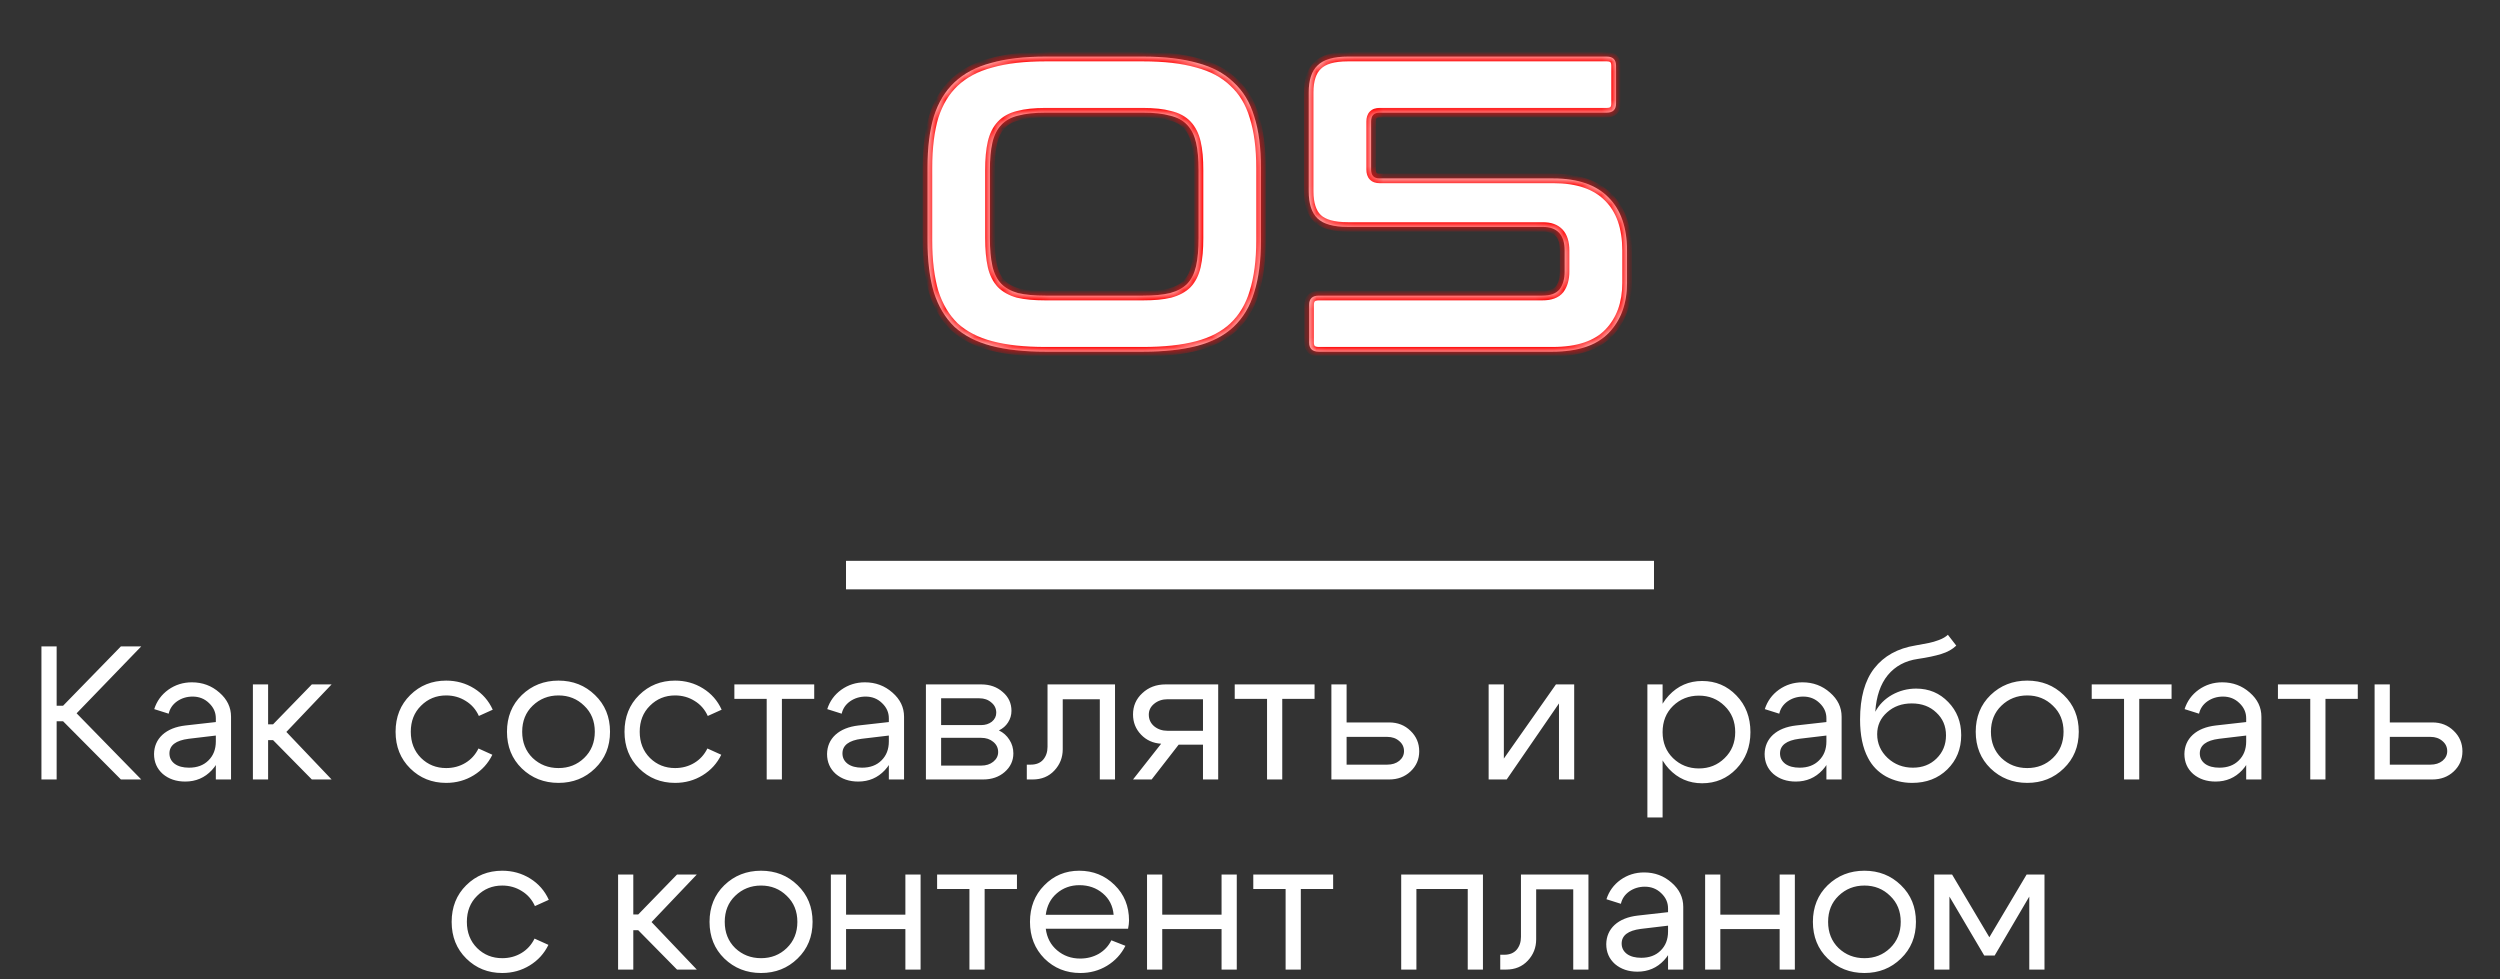 <?xml version="1.0" encoding="UTF-8"?> <svg xmlns="http://www.w3.org/2000/svg" width="263" height="103" viewBox="0 0 263 103" fill="none"><rect x="0" y="0" width="263" height="103" fill="#333333" stroke="none"/><mask id="path-1-inside-1_2414_58" fill="white"><path d="M120.236 5.954C122.483 5.954 124.391 6.175 125.958 6.619C127.525 7.033 128.796 7.713 129.772 8.659C130.777 9.576 131.502 10.773 131.945 12.252C132.418 13.73 132.655 15.534 132.655 17.663V25.291C132.655 27.42 132.418 29.238 131.945 30.746C131.502 32.225 130.777 33.437 129.772 34.383C128.796 35.3 127.525 35.965 125.958 36.379C124.391 36.793 122.483 37 120.236 37H109.991C107.744 37 105.837 36.793 104.27 36.379C102.702 35.965 101.416 35.3 100.411 34.383C99.435 33.437 98.711 32.225 98.238 30.746C97.794 29.238 97.572 27.42 97.572 25.291V17.663C97.572 15.534 97.794 13.73 98.238 12.252C98.711 10.773 99.435 9.576 100.411 8.659C101.416 7.713 102.702 7.033 104.27 6.619C105.837 6.175 107.744 5.954 109.991 5.954H120.236ZM104.136 25.025C104.136 26.208 104.225 27.198 104.403 27.997C104.58 28.765 104.89 29.386 105.334 29.859C105.778 30.303 106.369 30.628 107.108 30.835C107.877 31.012 108.838 31.101 109.991 31.101H120.236C121.389 31.101 122.336 31.012 123.075 30.835C123.844 30.628 124.45 30.303 124.893 29.859C125.337 29.386 125.647 28.765 125.825 27.997C126.002 27.198 126.091 26.208 126.091 25.025V17.929C126.091 16.746 126.002 15.77 125.825 15.002C125.647 14.233 125.337 13.612 124.893 13.139C124.45 12.666 123.844 12.34 123.075 12.163C122.336 11.956 121.389 11.852 120.236 11.852H109.991C108.838 11.852 107.877 11.956 107.108 12.163C106.369 12.34 105.778 12.666 105.334 13.139C104.89 13.612 104.58 14.233 104.403 15.002C104.225 15.77 104.136 16.746 104.136 17.929V25.025ZM169.033 5.954C169.684 5.954 170.009 6.279 170.009 6.929V10.877C170.009 11.527 169.684 11.852 169.033 11.852H145.128C144.536 11.852 144.241 12.163 144.241 12.784V17.84C144.241 18.461 144.536 18.771 145.128 18.771H163.401C165.973 18.771 167.91 19.437 169.211 20.767C170.512 22.068 171.162 23.931 171.162 26.355V29.771C171.162 31.929 170.527 33.674 169.255 35.004C167.984 36.335 166.003 37 163.312 37H138.741C138.061 37 137.721 36.675 137.721 36.024V32.077C137.721 31.426 138.061 31.101 138.741 31.101H162.248C163.105 31.101 163.711 30.879 164.066 30.436C164.421 29.963 164.598 29.342 164.598 28.573V26.355C164.598 24.7 163.829 23.872 162.292 23.872H141.801C140.293 23.872 139.229 23.576 138.608 22.985C137.987 22.393 137.677 21.433 137.677 20.102V9.724C137.677 8.423 137.987 7.476 138.608 6.885C139.229 6.264 140.293 5.954 141.801 5.954H169.033Z"></path></mask><path d="M120.236 5.954C122.483 5.954 124.391 6.175 125.958 6.619C127.525 7.033 128.796 7.713 129.772 8.659C130.777 9.576 131.502 10.773 131.945 12.252C132.418 13.73 132.655 15.534 132.655 17.663V25.291C132.655 27.42 132.418 29.238 131.945 30.746C131.502 32.225 130.777 33.437 129.772 34.383C128.796 35.3 127.525 35.965 125.958 36.379C124.391 36.793 122.483 37 120.236 37H109.991C107.744 37 105.837 36.793 104.27 36.379C102.702 35.965 101.416 35.3 100.411 34.383C99.435 33.437 98.711 32.225 98.238 30.746C97.794 29.238 97.572 27.42 97.572 25.291V17.663C97.572 15.534 97.794 13.73 98.238 12.252C98.711 10.773 99.435 9.576 100.411 8.659C101.416 7.713 102.702 7.033 104.27 6.619C105.837 6.175 107.744 5.954 109.991 5.954H120.236ZM104.136 25.025C104.136 26.208 104.225 27.198 104.403 27.997C104.58 28.765 104.89 29.386 105.334 29.859C105.778 30.303 106.369 30.628 107.108 30.835C107.877 31.012 108.838 31.101 109.991 31.101H120.236C121.389 31.101 122.336 31.012 123.075 30.835C123.844 30.628 124.45 30.303 124.893 29.859C125.337 29.386 125.647 28.765 125.825 27.997C126.002 27.198 126.091 26.208 126.091 25.025V17.929C126.091 16.746 126.002 15.77 125.825 15.002C125.647 14.233 125.337 13.612 124.893 13.139C124.45 12.666 123.844 12.34 123.075 12.163C122.336 11.956 121.389 11.852 120.236 11.852H109.991C108.838 11.852 107.877 11.956 107.108 12.163C106.369 12.34 105.778 12.666 105.334 13.139C104.89 13.612 104.58 14.233 104.403 15.002C104.225 15.77 104.136 16.746 104.136 17.929V25.025ZM169.033 5.954C169.684 5.954 170.009 6.279 170.009 6.929V10.877C170.009 11.527 169.684 11.852 169.033 11.852H145.128C144.536 11.852 144.241 12.163 144.241 12.784V17.84C144.241 18.461 144.536 18.771 145.128 18.771H163.401C165.973 18.771 167.91 19.437 169.211 20.767C170.512 22.068 171.162 23.931 171.162 26.355V29.771C171.162 31.929 170.527 33.674 169.255 35.004C167.984 36.335 166.003 37 163.312 37H138.741C138.061 37 137.721 36.675 137.721 36.024V32.077C137.721 31.426 138.061 31.101 138.741 31.101H162.248C163.105 31.101 163.711 30.879 164.066 30.436C164.421 29.963 164.598 29.342 164.598 28.573V26.355C164.598 24.7 163.829 23.872 162.292 23.872H141.801C140.293 23.872 139.229 23.576 138.608 22.985C137.987 22.393 137.677 21.433 137.677 20.102V9.724C137.677 8.423 137.987 7.476 138.608 6.885C139.229 6.264 140.293 5.954 141.801 5.954H169.033Z" fill="white"></path><path d="M125.958 6.619L125.821 7.1L125.83 7.102L125.958 6.619ZM129.772 8.659L129.424 9.018L129.429 9.023L129.435 9.029L129.772 8.659ZM131.945 12.252L131.466 12.395L131.469 12.404L131.945 12.252ZM131.945 30.746L131.468 30.597L131.466 30.603L131.945 30.746ZM129.772 34.383L130.114 34.748L130.115 34.747L129.772 34.383ZM125.958 36.379L125.83 35.896L125.958 36.379ZM104.27 36.379L104.142 36.862L104.27 36.379ZM100.411 34.383L100.063 34.742L100.068 34.748L100.074 34.753L100.411 34.383ZM98.238 30.746L97.758 30.887L97.761 30.899L98.238 30.746ZM98.238 12.252L97.761 12.099L97.759 12.108L98.238 12.252ZM100.411 8.659L100.753 9.024L100.754 9.023L100.411 8.659ZM104.27 6.619L104.397 7.102L104.406 7.1L104.27 6.619ZM104.403 27.997L103.914 28.105L103.915 28.109L104.403 27.997ZM105.334 29.859L104.969 30.201L104.975 30.207L104.98 30.213L105.334 29.859ZM107.108 30.835L106.973 31.317L106.984 31.32L106.996 31.322L107.108 30.835ZM123.075 30.835L123.191 31.322L123.205 31.318L123.075 30.835ZM124.893 29.859L125.247 30.213L125.252 30.207L125.258 30.201L124.893 29.859ZM125.825 27.997L126.312 28.109L126.313 28.105L125.825 27.997ZM125.825 15.002L126.312 14.889L126.312 14.889L125.825 15.002ZM124.893 13.139L125.258 12.797L125.258 12.797L124.893 13.139ZM123.075 12.163L122.94 12.644L122.951 12.648L122.962 12.65L123.075 12.163ZM107.108 12.163L107.225 12.649L107.238 12.646L107.108 12.163ZM105.334 13.139L104.969 12.797V12.797L105.334 13.139ZM120.236 5.954V6.454C122.453 6.454 124.312 6.673 125.821 7.1L125.958 6.619L126.094 6.138C124.469 5.678 122.513 5.454 120.236 5.454V5.954ZM125.958 6.619L125.83 7.102C127.33 7.499 128.521 8.142 129.424 9.018L129.772 8.659L130.12 8.3C129.072 7.284 127.719 6.567 126.085 6.136L125.958 6.619ZM129.772 8.659L129.435 9.029C130.365 9.876 131.045 10.992 131.466 12.395L131.945 12.252L132.424 12.108C131.958 10.555 131.19 9.275 130.109 8.29L129.772 8.659ZM131.945 12.252L131.469 12.404C131.922 13.819 132.155 15.568 132.155 17.663H132.655H133.155C133.155 15.5 132.915 13.641 132.421 12.099L131.945 12.252ZM132.655 17.663H132.155V25.291H132.655H133.155V17.663H132.655ZM132.655 25.291H132.155C132.155 27.386 131.922 29.151 131.468 30.597L131.945 30.746L132.422 30.896C132.915 29.326 133.155 27.454 133.155 25.291H132.655ZM131.945 30.746L131.466 30.603C131.045 32.007 130.363 33.14 129.429 34.019L129.772 34.383L130.115 34.747C131.191 33.734 131.958 32.443 132.424 30.89L131.945 30.746ZM129.772 34.383L129.43 34.019C128.526 34.868 127.334 35.498 125.83 35.896L125.958 36.379L126.085 36.862C127.716 36.432 129.066 35.732 130.114 34.748L129.772 34.383ZM125.958 36.379L125.83 35.896C124.317 36.295 122.456 36.5 120.236 36.5V37V37.5C122.511 37.5 124.464 37.291 126.085 36.862L125.958 36.379ZM120.236 37V36.5H109.991V37V37.5H120.236V37ZM109.991 37V36.5C107.772 36.5 105.91 36.295 104.397 35.896L104.27 36.379L104.142 36.862C105.763 37.291 107.716 37.5 109.991 37.5V37ZM104.27 36.379L104.397 35.896C102.893 35.498 101.683 34.867 100.748 34.014L100.411 34.383L100.074 34.753C101.149 35.733 102.512 36.432 104.142 36.862L104.27 36.379ZM100.411 34.383L100.759 34.024C99.85 33.143 99.165 32.005 98.714 30.594L98.238 30.746L97.761 30.899C98.256 32.444 99.02 33.731 100.063 34.742L100.411 34.383ZM98.238 30.746L98.717 30.605C98.291 29.156 98.072 27.388 98.072 25.291H97.572H97.072C97.072 27.452 97.297 29.321 97.758 30.887L98.238 30.746ZM97.572 25.291H98.072V17.663H97.572H97.072V25.291H97.572ZM97.572 17.663H98.072C98.072 15.565 98.291 13.813 98.717 12.395L98.238 12.252L97.759 12.108C97.297 13.647 97.072 15.502 97.072 17.663H97.572ZM98.238 12.252L98.714 12.404C99.165 10.993 99.849 9.873 100.753 9.024L100.411 8.659L100.069 8.295C99.022 9.278 98.256 10.553 97.761 12.099L98.238 12.252ZM100.411 8.659L100.754 9.023C101.689 8.143 102.897 7.499 104.397 7.102L104.27 6.619L104.142 6.136C102.508 6.567 101.144 7.283 100.068 8.295L100.411 8.659ZM104.27 6.619L104.406 7.1C105.915 6.673 107.774 6.454 109.991 6.454V5.954V5.454C107.714 5.454 105.758 5.678 104.133 6.138L104.27 6.619ZM109.991 5.954V6.454H120.236V5.954V5.454H109.991V5.954ZM104.136 25.025H103.636C103.636 26.23 103.727 27.259 103.915 28.105L104.403 27.997L104.891 27.888C104.724 27.137 104.636 26.186 104.636 25.025H104.136ZM104.403 27.997L103.915 28.109C104.108 28.945 104.454 29.651 104.969 30.201L105.334 29.859L105.699 29.517C105.327 29.121 105.052 28.585 104.89 27.884L104.403 27.997ZM105.334 29.859L104.98 30.213C105.497 30.729 106.17 31.092 106.973 31.317L107.108 30.835L107.243 30.354C106.568 30.165 106.058 29.876 105.688 29.506L105.334 29.859ZM107.108 30.835L106.996 31.322C107.814 31.511 108.816 31.601 109.991 31.601V31.101V30.601C108.86 30.601 107.94 30.514 107.22 30.348L107.108 30.835ZM109.991 31.101V31.601H120.236V31.101V30.601H109.991V31.101ZM120.236 31.101V31.601C121.411 31.601 122.4 31.511 123.191 31.321L123.075 30.835L122.958 30.349C122.271 30.514 121.368 30.601 120.236 30.601V31.101ZM123.075 30.835L123.205 31.318C124.036 31.094 124.727 30.733 125.247 30.213L124.893 29.859L124.54 29.506C124.173 29.873 123.651 30.162 122.945 30.352L123.075 30.835ZM124.893 29.859L125.258 30.201C125.774 29.651 126.119 28.945 126.312 28.109L125.825 27.997L125.337 27.884C125.176 28.585 124.9 29.121 124.528 29.517L124.893 29.859ZM125.825 27.997L126.313 28.105C126.501 27.259 126.591 26.23 126.591 25.025H126.091H125.591C125.591 26.186 125.503 27.137 125.336 27.888L125.825 27.997ZM126.091 25.025H126.591V17.929H126.091H125.591V25.025H126.091ZM126.091 17.929H126.591C126.591 16.725 126.501 15.708 126.312 14.889L125.825 15.002L125.337 15.114C125.503 15.832 125.591 16.767 125.591 17.929H126.091ZM125.825 15.002L126.312 14.889C126.119 14.053 125.774 13.347 125.258 12.797L124.893 13.139L124.528 13.481C124.9 13.877 125.176 14.412 125.337 15.114L125.825 15.002ZM124.893 13.139L125.258 12.797C124.733 12.237 124.031 11.871 123.187 11.676L123.075 12.163L122.962 12.65C123.656 12.81 124.166 13.094 124.528 13.481L124.893 13.139ZM123.075 12.163L123.21 11.681C122.41 11.458 121.415 11.352 120.236 11.352V11.852V12.352C121.364 12.352 122.261 12.454 122.94 12.644L123.075 12.163ZM120.236 11.852V11.352H109.991V11.852V12.352H120.236V11.852ZM109.991 11.852V11.352C108.812 11.352 107.804 11.458 106.978 11.68L107.108 12.163L107.238 12.646C107.95 12.454 108.864 12.352 109.991 12.352V11.852ZM107.108 12.163L106.991 11.677C106.174 11.873 105.49 12.241 104.969 12.797L105.334 13.139L105.699 13.481C106.065 13.09 106.564 12.808 107.225 12.649L107.108 12.163ZM105.334 13.139L104.969 12.797C104.454 13.347 104.108 14.053 103.915 14.889L104.403 15.002L104.89 15.114C105.052 14.412 105.327 13.877 105.699 13.481L105.334 13.139ZM104.403 15.002L103.915 14.889C103.726 15.708 103.636 16.725 103.636 17.929H104.136H104.636C104.636 16.767 104.724 15.832 104.89 15.114L104.403 15.002ZM104.136 17.929H103.636V25.025H104.136H104.636V17.929H104.136ZM169.211 20.767L168.853 21.117L168.857 21.121L169.211 20.767ZM169.255 35.004L168.894 34.659V34.659L169.255 35.004ZM164.066 30.436L164.456 30.748L164.461 30.742L164.466 30.736L164.066 30.436ZM138.608 22.985L138.953 22.623L138.608 22.985ZM138.608 6.885L138.953 7.247L138.962 7.239L138.608 6.885ZM169.033 5.954V6.454C169.282 6.454 169.376 6.515 169.412 6.551C169.447 6.587 169.509 6.681 169.509 6.929H170.009H170.509C170.509 6.527 170.408 6.134 170.119 5.844C169.829 5.555 169.436 5.454 169.033 5.454V5.954ZM170.009 6.929H169.509V10.877H170.009H170.509V6.929H170.009ZM170.009 10.877H169.509C169.509 11.125 169.447 11.219 169.412 11.255C169.376 11.291 169.282 11.352 169.033 11.352V11.852V12.352C169.436 12.352 169.829 12.252 170.119 11.962C170.408 11.673 170.509 11.279 170.509 10.877H170.009ZM169.033 11.852V11.352H145.128V11.852V12.352H169.033V11.852ZM145.128 11.852V11.352C144.749 11.352 144.374 11.453 144.1 11.741C143.831 12.023 143.741 12.402 143.741 12.784H144.241H144.741C144.741 12.544 144.798 12.458 144.824 12.43C144.847 12.407 144.915 12.352 145.128 12.352V11.852ZM144.241 12.784H143.741V17.84H144.241H144.741V12.784H144.241ZM144.241 17.84H143.741C143.741 18.222 143.831 18.601 144.1 18.883C144.374 19.171 144.749 19.271 145.128 19.271V18.771V18.271C144.915 18.271 144.847 18.217 144.824 18.194C144.798 18.166 144.741 18.079 144.741 17.84H144.241ZM145.128 18.771V19.271H163.401V18.771V18.271H145.128V18.771ZM163.401 18.771V19.271C165.891 19.271 167.678 19.915 168.853 21.117L169.211 20.767L169.568 20.418C168.142 18.959 166.055 18.271 163.401 18.271V18.771ZM169.211 20.767L168.857 21.121C170.038 22.301 170.662 24.02 170.662 26.355H171.162H171.662C171.662 23.842 170.986 21.835 169.564 20.414L169.211 20.767ZM171.162 26.355H170.662V29.771H171.162H171.662V26.355H171.162ZM171.162 29.771H170.662C170.662 31.824 170.061 33.437 168.894 34.659L169.255 35.004L169.617 35.35C170.992 33.91 171.662 32.034 171.662 29.771H171.162ZM169.255 35.004L168.894 34.659C167.753 35.853 165.93 36.5 163.312 36.5V37V37.5C166.076 37.5 168.215 36.817 169.617 35.35L169.255 35.004ZM163.312 37V36.5H138.741V37V37.5H163.312V37ZM138.741 37V36.5C138.473 36.5 138.364 36.435 138.322 36.395C138.283 36.358 138.221 36.267 138.221 36.024H137.721H137.221C137.221 36.432 137.329 36.829 137.63 37.117C137.928 37.402 138.329 37.5 138.741 37.5V37ZM137.721 36.024H138.221V32.077H137.721H137.221V36.024H137.721ZM137.721 32.077H138.221C138.221 31.835 138.283 31.743 138.322 31.706C138.364 31.666 138.473 31.601 138.741 31.601V31.101V30.601C138.329 30.601 137.928 30.699 137.63 30.984C137.329 31.272 137.221 31.669 137.221 32.077H137.721ZM138.741 31.101V31.601H162.248V31.101V30.601H138.741V31.101ZM162.248 31.101V31.601C163.178 31.601 163.966 31.361 164.456 30.748L164.066 30.436L163.676 30.124C163.456 30.398 163.032 30.601 162.248 30.601V31.101ZM164.066 30.436L164.466 30.736C164.903 30.154 165.098 29.418 165.098 28.573H164.598H164.098C164.098 29.266 163.939 29.772 163.666 30.136L164.066 30.436ZM164.598 28.573H165.098V26.355H164.598H164.098V28.573H164.598ZM164.598 26.355H165.098C165.098 25.459 164.891 24.694 164.388 24.152C163.879 23.604 163.148 23.372 162.292 23.372V23.872V24.372C162.974 24.372 163.396 24.554 163.655 24.833C163.921 25.119 164.098 25.596 164.098 26.355H164.598ZM162.292 23.872V23.372H141.801V23.872V24.372H162.292V23.872ZM141.801 23.872V23.372C140.332 23.372 139.432 23.079 138.953 22.623L138.608 22.985L138.263 23.347C139.026 24.073 140.254 24.372 141.801 24.372V23.872ZM138.608 22.985L138.953 22.623C138.474 22.167 138.177 21.37 138.177 20.102H137.677H137.177C137.177 21.495 137.5 22.62 138.263 23.347L138.608 22.985ZM137.677 20.102H138.177V9.724H137.677H137.177V20.102H137.677ZM137.677 9.724H138.177C138.177 8.489 138.472 7.705 138.953 7.247L138.608 6.885L138.263 6.523C137.502 7.248 137.177 8.356 137.177 9.724H137.677ZM138.608 6.885L138.962 7.239C139.441 6.76 140.337 6.454 141.801 6.454V5.954V5.454C140.249 5.454 139.017 5.769 138.254 6.532L138.608 6.885ZM141.801 5.954V6.454H169.033V5.954V5.454H141.801V5.954Z" fill="#FF0808" mask="url(#path-1-inside-1_2414_58)"></path><rect x="89" y="59" width="85" height="3" fill="white"></rect><path d="M4.359 82V68H5.959V74.24H6.639L12.719 68H14.859L8.059 75.04L14.859 82H12.719L6.639 75.88H5.959V82H4.359ZM22.705 77.38L19.845 77.72C18.498 77.893 17.825 78.407 17.825 79.26C17.825 79.713 18.012 80.08 18.385 80.36C18.758 80.627 19.258 80.76 19.885 80.76C20.738 80.76 21.418 80.507 21.925 80C22.445 79.493 22.705 78.827 22.705 78H23.405C23.405 79.213 23.032 80.22 22.285 81.02C21.538 81.82 20.605 82.22 19.485 82.22C18.538 82.22 17.752 81.953 17.125 81.42C16.512 80.873 16.205 80.173 16.205 79.32C16.218 78.507 16.512 77.833 17.085 77.3C17.672 76.767 18.478 76.44 19.505 76.32L22.705 75.96V75.56C22.705 74.947 22.465 74.413 21.985 73.96C21.518 73.507 20.945 73.28 20.265 73.28C19.651 73.28 19.105 73.447 18.625 73.78C18.158 74.113 17.865 74.547 17.745 75.08L16.225 74.6C16.491 73.76 16.985 73.08 17.705 72.56C18.438 72.04 19.265 71.78 20.185 71.78C21.305 71.78 22.271 72.14 23.085 72.86C23.898 73.567 24.305 74.413 24.305 75.4V82H22.705V77.38ZM26.605 82V72H28.205V76.2H28.725L32.805 72H34.885L30.125 77L34.885 82H32.805L28.725 77.86H28.205V82H26.605ZM44.295 74.24C43.575 74.947 43.215 75.86 43.215 76.98C43.215 78.1 43.575 79.02 44.295 79.74C45.016 80.447 45.895 80.8 46.935 80.8C47.682 80.8 48.355 80.62 48.956 80.26C49.556 79.9 50.016 79.393 50.336 78.74L51.795 79.4C51.355 80.307 50.702 81.027 49.836 81.56C48.969 82.093 48.002 82.36 46.935 82.36C45.442 82.36 44.182 81.853 43.156 80.84C42.129 79.827 41.615 78.54 41.615 76.98C41.615 75.42 42.129 74.133 43.156 73.12C44.182 72.107 45.442 71.6 46.935 71.6C48.016 71.6 48.995 71.873 49.876 72.42C50.755 72.967 51.409 73.713 51.836 74.66L50.376 75.32C50.069 74.64 49.609 74.113 48.995 73.74C48.382 73.353 47.696 73.16 46.935 73.16C45.895 73.16 45.016 73.52 44.295 74.24ZM56.034 74.24C55.301 74.947 54.934 75.86 54.934 76.98C54.934 78.1 55.301 79.02 56.034 79.74C56.781 80.447 57.688 80.8 58.754 80.8C59.821 80.8 60.721 80.447 61.454 79.74C62.201 79.02 62.574 78.1 62.574 76.98C62.574 75.86 62.201 74.947 61.454 74.24C60.721 73.52 59.821 73.16 58.754 73.16C57.688 73.16 56.781 73.52 56.034 74.24ZM54.894 80.84C53.854 79.827 53.334 78.54 53.334 76.98C53.334 75.42 53.854 74.133 54.894 73.12C55.948 72.107 57.234 71.6 58.754 71.6C60.274 71.6 61.554 72.107 62.594 73.12C63.648 74.133 64.174 75.42 64.174 76.98C64.174 78.54 63.648 79.827 62.594 80.84C61.554 81.853 60.274 82.36 58.754 82.36C57.234 82.36 55.948 81.853 54.894 80.84ZM68.377 74.24C67.657 74.947 67.297 75.86 67.297 76.98C67.297 78.1 67.657 79.02 68.377 79.74C69.097 80.447 69.978 80.8 71.017 80.8C71.764 80.8 72.438 80.62 73.037 80.26C73.638 79.9 74.097 79.393 74.418 78.74L75.877 79.4C75.438 80.307 74.784 81.027 73.918 81.56C73.051 82.093 72.084 82.36 71.017 82.36C69.524 82.36 68.264 81.853 67.237 80.84C66.211 79.827 65.698 78.54 65.698 76.98C65.698 75.42 66.211 74.133 67.237 73.12C68.264 72.107 69.524 71.6 71.017 71.6C72.097 71.6 73.078 71.873 73.957 72.42C74.838 72.967 75.491 73.713 75.918 74.66L74.457 75.32C74.151 74.64 73.691 74.113 73.078 73.74C72.464 73.353 71.778 73.16 71.017 73.16C69.978 73.16 69.097 73.52 68.377 74.24ZM85.656 72V73.52H82.256V82H80.656V73.52H77.256V72H85.656ZM93.506 77.38L90.646 77.72C89.299 77.893 88.626 78.407 88.626 79.26C88.626 79.713 88.812 80.08 89.186 80.36C89.559 80.627 90.059 80.76 90.686 80.76C91.539 80.76 92.219 80.507 92.726 80C93.246 79.493 93.506 78.827 93.506 78H94.206C94.206 79.213 93.832 80.22 93.086 81.02C92.339 81.82 91.406 82.22 90.286 82.22C89.339 82.22 88.552 81.953 87.926 81.42C87.312 80.873 87.006 80.173 87.006 79.32C87.019 78.507 87.312 77.833 87.886 77.3C88.472 76.767 89.279 76.44 90.306 76.32L93.506 75.96V75.56C93.506 74.947 93.266 74.413 92.786 73.96C92.319 73.507 91.746 73.28 91.066 73.28C90.452 73.28 89.906 73.447 89.426 73.78C88.959 74.113 88.666 74.547 88.546 75.08L87.026 74.6C87.292 73.76 87.786 73.08 88.506 72.56C89.239 72.04 90.066 71.78 90.986 71.78C92.106 71.78 93.072 72.14 93.886 72.86C94.699 73.567 95.106 74.413 95.106 75.4V82H93.506V77.38ZM103.026 73.46H99.006V76.28H103.206C103.659 76.28 104.039 76.16 104.346 75.92C104.653 75.667 104.806 75.353 104.806 74.98C104.806 74.54 104.633 74.18 104.286 73.9C103.953 73.607 103.533 73.46 103.026 73.46ZM103.226 77.62H99.006V80.54H103.226C103.733 80.54 104.153 80.407 104.486 80.14C104.833 79.86 105.006 79.52 105.006 79.12C105.006 78.68 104.833 78.32 104.486 78.04C104.153 77.76 103.733 77.62 103.226 77.62ZM103.426 82H97.406V72H103.226C104.133 72 104.886 72.267 105.486 72.8C106.099 73.32 106.406 73.98 106.406 74.78C106.406 75.22 106.286 75.627 106.046 76C105.819 76.36 105.499 76.64 105.086 76.84C105.553 77.067 105.919 77.393 106.186 77.82C106.466 78.247 106.606 78.727 106.606 79.26C106.606 80.033 106.299 80.687 105.686 81.22C105.086 81.74 104.333 82 103.426 82ZM108.44 80.44C109 80.44 109.433 80.267 109.74 79.92C110.047 79.56 110.2 79.107 110.2 78.56V72H117.3V82H115.7V73.56H111.8V78.82C111.8 79.687 111.507 80.433 110.92 81.06C110.333 81.687 109.573 82 108.64 82H108.02V80.44H108.44ZM122.834 76.88H126.554V73.56H122.834C122.274 73.56 121.8 73.72 121.414 74.04C121.04 74.347 120.854 74.727 120.854 75.18C120.854 75.673 121.04 76.08 121.414 76.4C121.8 76.72 122.274 76.88 122.834 76.88ZM123.994 78.34L121.154 82H119.194L122.154 78.24C121.3 78.187 120.594 77.867 120.034 77.28C119.474 76.693 119.194 75.987 119.194 75.16C119.194 74.267 119.52 73.52 120.174 72.92C120.827 72.307 121.64 72 122.614 72H128.154V82H126.554V78.34H123.994ZM138.293 72V73.52H134.893V82H133.293V73.52H129.893V72H138.293ZM145.942 77.52H141.662V80.44H145.942C146.449 80.44 146.869 80.307 147.202 80.04C147.536 79.76 147.702 79.42 147.702 79.02C147.702 78.593 147.536 78.24 147.202 77.96C146.869 77.667 146.449 77.52 145.942 77.52ZM146.142 76C147.036 76 147.782 76.293 148.382 76.88C148.996 77.467 149.302 78.187 149.302 79.04C149.302 79.88 148.996 80.587 148.382 81.16C147.782 81.72 147.036 82 146.142 82H140.062V72H141.662V76H146.142ZM165.605 82H164.005V74L158.505 82H156.605V72H158.205V79.8L163.685 72H165.605V82ZM173.305 72H174.905V86H173.305V72ZM176.005 74.26C175.271 74.98 174.905 75.9 174.905 77.02C174.905 78.127 175.271 79.04 176.005 79.76C176.751 80.48 177.658 80.84 178.725 80.84C179.791 80.84 180.691 80.48 181.425 79.76C182.171 79.04 182.545 78.127 182.545 77.02C182.545 75.9 182.171 74.98 181.425 74.26C180.691 73.54 179.791 73.18 178.725 73.18C177.658 73.18 176.751 73.54 176.005 74.26ZM175.565 80.88C174.618 79.853 174.145 78.567 174.145 77.02C174.145 75.46 174.618 74.173 175.565 73.16C176.511 72.147 177.678 71.64 179.065 71.64C180.491 71.64 181.691 72.147 182.665 73.16C183.651 74.173 184.145 75.46 184.145 77.02C184.145 78.567 183.651 79.853 182.665 80.88C181.691 81.893 180.491 82.4 179.065 82.4C177.678 82.4 176.511 81.893 175.565 80.88ZM192.138 77.38L189.278 77.72C187.932 77.893 187.258 78.407 187.258 79.26C187.258 79.713 187.445 80.08 187.818 80.36C188.192 80.627 188.692 80.76 189.318 80.76C190.172 80.76 190.852 80.507 191.358 80C191.878 79.493 192.138 78.827 192.138 78H192.838C192.838 79.213 192.465 80.22 191.718 81.02C190.972 81.82 190.038 82.22 188.918 82.22C187.972 82.22 187.185 81.953 186.558 81.42C185.945 80.873 185.638 80.173 185.638 79.32C185.652 78.507 185.945 77.833 186.518 77.3C187.105 76.767 187.912 76.44 188.938 76.32L192.138 75.96V75.56C192.138 74.947 191.898 74.413 191.418 73.96C190.952 73.507 190.378 73.28 189.698 73.28C189.085 73.28 188.538 73.447 188.058 73.78C187.592 74.113 187.298 74.547 187.178 75.08L185.658 74.6C185.925 73.76 186.418 73.08 187.138 72.56C187.872 72.04 188.698 71.78 189.618 71.78C190.738 71.78 191.705 72.14 192.518 72.86C193.332 73.567 193.738 74.413 193.738 75.4V82H192.138V77.38ZM205.799 67.92C205.399 68.307 204.872 68.6 204.219 68.8C203.579 69 202.759 69.173 201.759 69.32C200.439 69.507 199.386 70.073 198.599 71.02C197.826 71.967 197.386 73.253 197.279 74.88C197.679 74.133 198.266 73.54 199.039 73.1C199.826 72.66 200.672 72.44 201.579 72.44C202.926 72.44 204.052 72.913 204.959 73.86C205.866 74.793 206.319 75.953 206.319 77.34C206.319 78.78 205.832 79.98 204.859 80.94C203.886 81.887 202.652 82.36 201.159 82.36C200.159 82.36 199.239 82.133 198.399 81.68C197.572 81.213 196.946 80.567 196.519 79.74C195.959 78.687 195.679 77.34 195.679 75.7C195.679 73.38 196.179 71.58 197.179 70.3C198.192 69.007 199.639 68.207 201.519 67.9C202.132 67.793 202.599 67.707 202.919 67.64C203.252 67.573 203.612 67.467 203.999 67.32C204.386 67.173 204.692 66.993 204.919 66.78L205.799 67.92ZM197.479 77.24C197.479 78.213 197.846 79.047 198.579 79.74C199.312 80.42 200.199 80.76 201.239 80.76C202.239 80.76 203.066 80.44 203.719 79.8C204.386 79.147 204.719 78.333 204.719 77.36C204.719 76.387 204.379 75.587 203.699 74.96C203.032 74.32 202.172 74 201.119 74C200.079 74 199.212 74.313 198.519 74.94C197.826 75.553 197.479 76.32 197.479 77.24ZM210.546 74.24C209.813 74.947 209.446 75.86 209.446 76.98C209.446 78.1 209.813 79.02 210.546 79.74C211.293 80.447 212.199 80.8 213.266 80.8C214.333 80.8 215.233 80.447 215.966 79.74C216.713 79.02 217.086 78.1 217.086 76.98C217.086 75.86 216.713 74.947 215.966 74.24C215.233 73.52 214.333 73.16 213.266 73.16C212.199 73.16 211.293 73.52 210.546 74.24ZM209.406 80.84C208.366 79.827 207.846 78.54 207.846 76.98C207.846 75.42 208.366 74.133 209.406 73.12C210.459 72.107 211.746 71.6 213.266 71.6C214.786 71.6 216.066 72.107 217.106 73.12C218.159 74.133 218.686 75.42 218.686 76.98C218.686 78.54 218.159 79.827 217.106 80.84C216.066 81.853 214.786 82.36 213.266 82.36C211.746 82.36 210.459 81.853 209.406 80.84ZM228.449 72V73.52H225.049V82H223.449V73.52H220.049V72H228.449ZM236.299 77.38L233.439 77.72C232.092 77.893 231.419 78.407 231.419 79.26C231.419 79.713 231.605 80.08 231.979 80.36C232.352 80.627 232.852 80.76 233.479 80.76C234.332 80.76 235.012 80.507 235.519 80C236.039 79.493 236.299 78.827 236.299 78H236.999C236.999 79.213 236.625 80.22 235.879 81.02C235.132 81.82 234.199 82.22 233.079 82.22C232.132 82.22 231.345 81.953 230.719 81.42C230.105 80.873 229.799 80.173 229.799 79.32C229.812 78.507 230.105 77.833 230.679 77.3C231.265 76.767 232.072 76.44 233.099 76.32L236.299 75.96V75.56C236.299 74.947 236.059 74.413 235.579 73.96C235.112 73.507 234.539 73.28 233.859 73.28C233.245 73.28 232.699 73.447 232.219 73.78C231.752 74.113 231.459 74.547 231.339 75.08L229.819 74.6C230.085 73.76 230.579 73.08 231.299 72.56C232.032 72.04 232.859 71.78 233.779 71.78C234.899 71.78 235.865 72.14 236.679 72.86C237.492 73.567 237.899 74.413 237.899 75.4V82H236.299V77.38ZM248.039 72V73.52H244.639V82H243.039V73.52H239.639V72H248.039ZM255.688 77.52H251.408V80.44H255.688C256.195 80.44 256.615 80.307 256.948 80.04C257.282 79.76 257.448 79.42 257.448 79.02C257.448 78.593 257.282 78.24 256.948 77.96C256.615 77.667 256.195 77.52 255.688 77.52ZM255.888 76C256.782 76 257.528 76.293 258.128 76.88C258.742 77.467 259.048 78.187 259.048 79.04C259.048 79.88 258.742 80.587 258.128 81.16C257.528 81.72 256.782 82 255.888 82H249.808V72H251.408V76H255.888ZM50.194 94.24C49.474 94.947 49.114 95.86 49.114 96.98C49.114 98.1 49.474 99.02 50.194 99.74C50.914 100.447 51.794 100.8 52.834 100.8C53.581 100.8 54.254 100.62 54.854 100.26C55.454 99.9 55.914 99.393 56.234 98.74L57.694 99.4C57.254 100.307 56.601 101.027 55.734 101.56C54.867 102.093 53.901 102.36 52.834 102.36C51.341 102.36 50.081 101.853 49.054 100.84C48.027 99.827 47.514 98.54 47.514 96.98C47.514 95.42 48.027 94.133 49.054 93.12C50.081 92.107 51.341 91.6 52.834 91.6C53.914 91.6 54.894 91.873 55.774 92.42C56.654 92.967 57.307 93.713 57.734 94.66L56.274 95.32C55.967 94.64 55.507 94.113 54.894 93.74C54.281 93.353 53.594 93.16 52.834 93.16C51.794 93.16 50.914 93.52 50.194 94.24ZM65.023 102V92H66.623V96.2H67.143L71.223 92H73.303L68.543 97L73.303 102H71.223L67.143 97.86H66.623V102H65.023ZM77.343 94.24C76.609 94.947 76.243 95.86 76.243 96.98C76.243 98.1 76.609 99.02 77.343 99.74C78.09 100.447 78.996 100.8 80.063 100.8C81.129 100.8 82.029 100.447 82.763 99.74C83.51 99.02 83.883 98.1 83.883 96.98C83.883 95.86 83.51 94.947 82.763 94.24C82.029 93.52 81.129 93.16 80.063 93.16C78.996 93.16 78.09 93.52 77.343 94.24ZM76.203 100.84C75.163 99.827 74.643 98.54 74.643 96.98C74.643 95.42 75.163 94.133 76.203 93.12C77.256 92.107 78.543 91.6 80.063 91.6C81.583 91.6 82.863 92.107 83.903 93.12C84.956 94.133 85.483 95.42 85.483 96.98C85.483 98.54 84.956 99.827 83.903 100.84C82.863 101.853 81.583 102.36 80.063 102.36C78.543 102.36 77.256 101.853 76.203 100.84ZM87.406 102V92H89.006V96.22H95.246V92H96.846V102H95.246V97.74H89.006V102H87.406ZM106.984 92V93.52H103.584V102H101.984V93.52H98.584V92H106.984ZM117.154 96.24C117.074 95.307 116.694 94.553 116.014 93.98C115.334 93.407 114.514 93.12 113.554 93.12C112.634 93.12 111.84 93.407 111.174 93.98C110.52 94.54 110.134 95.293 110.014 96.24H117.154ZM110.014 97.7C110.134 98.647 110.534 99.407 111.214 99.98C111.894 100.553 112.7 100.84 113.634 100.84C114.354 100.84 115.007 100.673 115.594 100.34C116.18 99.993 116.62 99.52 116.914 98.92L118.394 99.5C117.954 100.38 117.307 101.08 116.454 101.6C115.614 102.107 114.68 102.36 113.654 102.36C112.16 102.36 110.9 101.853 109.874 100.84C108.86 99.813 108.354 98.527 108.354 96.98C108.354 95.433 108.854 94.153 109.854 93.14C110.854 92.113 112.08 91.6 113.534 91.6C115 91.6 116.24 92.1 117.254 93.1C118.267 94.087 118.774 95.333 118.774 96.84C118.774 97.08 118.74 97.367 118.674 97.7H110.014ZM120.668 102V92H122.268V96.22H128.508V92H130.108V102H128.508V97.74H122.268V102H120.668ZM140.246 92V93.52H136.846V102H135.246V93.52H131.846V92H140.246ZM156.006 92V102H154.406V93.52H149.006V102H147.406V92H156.006ZM158.245 100.44C158.805 100.44 159.238 100.267 159.545 99.92C159.851 99.56 160.005 99.107 160.005 98.56V92H167.105V102H165.505V93.56H161.605V98.82C161.605 99.687 161.311 100.433 160.725 101.06C160.138 101.687 159.378 102 158.445 102H157.825V100.44H158.245ZM175.478 97.38L172.618 97.72C171.272 97.893 170.598 98.407 170.598 99.26C170.598 99.713 170.785 100.08 171.158 100.36C171.532 100.627 172.032 100.76 172.658 100.76C173.512 100.76 174.192 100.507 174.698 100C175.218 99.493 175.478 98.827 175.478 98H176.178C176.178 99.213 175.805 100.22 175.058 101.02C174.312 101.82 173.378 102.22 172.258 102.22C171.312 102.22 170.525 101.953 169.898 101.42C169.285 100.873 168.978 100.173 168.978 99.32C168.992 98.507 169.285 97.833 169.858 97.3C170.445 96.767 171.252 96.44 172.278 96.32L175.478 95.96V95.56C175.478 94.947 175.238 94.413 174.758 93.96C174.292 93.507 173.718 93.28 173.038 93.28C172.425 93.28 171.878 93.447 171.398 93.78C170.932 94.113 170.638 94.547 170.518 95.08L168.998 94.6C169.265 93.76 169.758 93.08 170.478 92.56C171.212 92.04 172.038 91.78 172.958 91.78C174.078 91.78 175.045 92.14 175.858 92.86C176.672 93.567 177.078 94.413 177.078 95.4V102H175.478V97.38ZM179.379 102V92H180.979V96.22H187.219V92H188.819V102H187.219V97.74H180.979V102H179.379ZM193.417 94.24C192.684 94.947 192.317 95.86 192.317 96.98C192.317 98.1 192.684 99.02 193.417 99.74C194.164 100.447 195.07 100.8 196.137 100.8C197.204 100.8 198.104 100.447 198.837 99.74C199.584 99.02 199.957 98.1 199.957 96.98C199.957 95.86 199.584 94.947 198.837 94.24C198.104 93.52 197.204 93.16 196.137 93.16C195.07 93.16 194.164 93.52 193.417 94.24ZM192.277 100.84C191.237 99.827 190.717 98.54 190.717 96.98C190.717 95.42 191.237 94.133 192.277 93.12C193.33 92.107 194.617 91.6 196.137 91.6C197.657 91.6 198.937 92.107 199.977 93.12C201.03 94.133 201.557 95.42 201.557 96.98C201.557 98.54 201.03 99.827 199.977 100.84C198.937 101.853 197.657 102.36 196.137 102.36C194.617 102.36 193.33 101.853 192.277 100.84ZM203.48 102V92H205.36L209.28 98.6L213.2 92H215.08V102H213.48V94.32L209.84 100.52H208.74L205.08 94.32V102H203.48Z" fill="white"></path></svg> 
